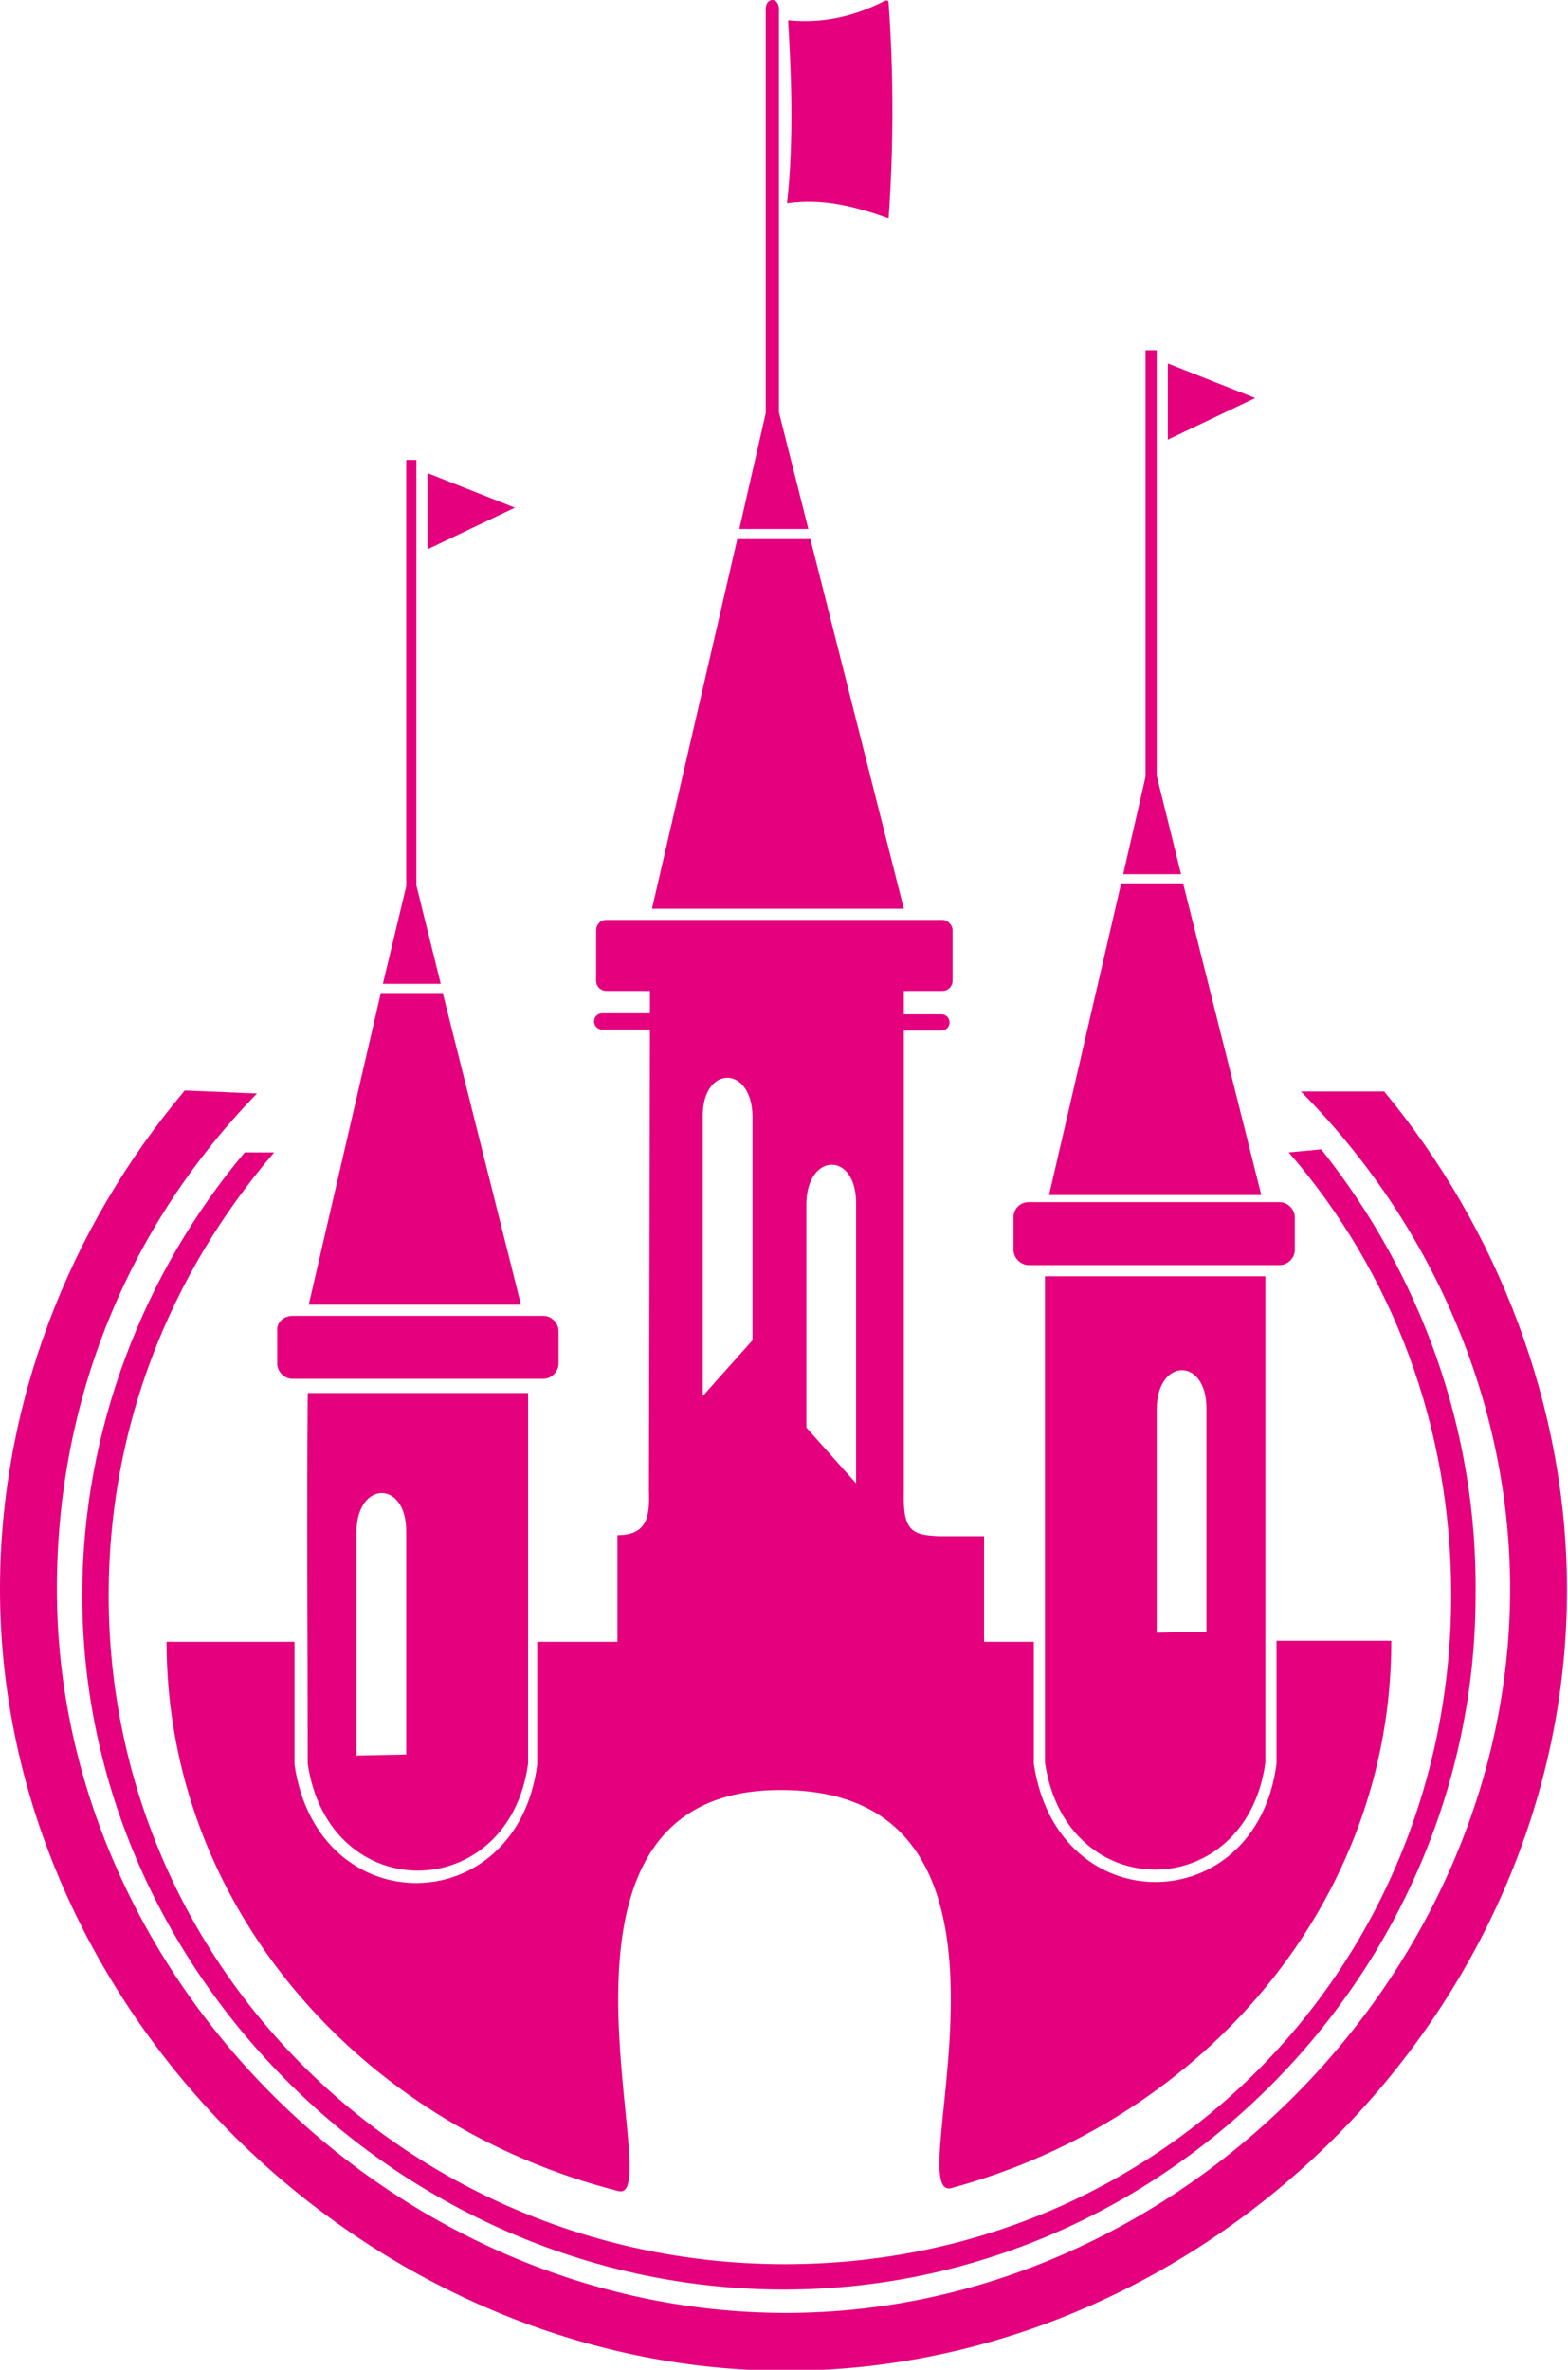 <?xml version="1.0" encoding="UTF-8"?> <svg xmlns="http://www.w3.org/2000/svg" width="497" height="751" viewBox="0 0 497 751" fill="none"> <g clip-path="url(#clip0)"> <path fill-rule="evenodd" clip-rule="evenodd" d="M327.685 520.294V558.906C335.089 609.423 398.179 608.458 404.617 558.906V519.973H440.991V520.294C440.991 602.344 382.085 671.524 301.612 693.404C284.23 698.231 336.698 566.307 246.569 567.272C162.877 567.916 212.126 698.552 196.032 694.369C113.628 673.455 52.79 603.632 52.79 520.294H93.348V559.228C100.752 609.745 163.843 608.78 170.28 559.228V520.294H327.685ZM286.483 314.043V321.443H298.393C300.003 321.443 300.968 322.73 300.968 324.018C300.968 325.626 299.681 326.592 298.393 326.592H286.483V472.673C286.161 484.9 288.736 486.509 297.749 486.831H311.913V520.294C273.286 520.294 234.337 520.294 195.71 520.294C195.71 501.632 195.71 505.171 195.71 486.509C205.045 486.509 206.01 480.717 205.688 472.351L206.01 326.27H190.881C189.272 326.27 188.306 324.983 188.306 323.696C188.306 322.087 189.594 321.122 190.881 321.122H206.01V314.043H192.169C190.56 314.043 188.95 312.756 188.95 310.825V294.737C188.95 293.128 190.238 291.519 192.169 291.519H298.715C300.324 291.519 301.934 293.128 301.934 294.737V310.825C301.934 312.434 300.646 314.043 298.715 314.043H286.483V314.043ZM222.749 353.62C222.749 337.532 238.199 337.532 238.521 353.62V424.73L222.749 442.427V353.62ZM271.354 381.292C271.354 364.882 255.903 365.204 255.582 381.292V452.402L271.354 470.099V381.292ZM281.655 69.18C283.264 46.334 283.264 23.489 281.655 0.965C281.655 1.91787e-07 281.011 1.91787e-07 280.367 0.322C270.067 5.47 260.732 7.401 249.788 6.435C250.753 21.88 251.719 44.404 249.466 64.353C260.732 62.744 270.71 65.318 281.655 69.18ZM234.337 167.64H256.225L246.891 130.637V2.896C246.891 -0.965 242.706 -0.965 242.706 2.896V130.958L234.337 167.64ZM206.654 287.98L233.693 170.857H256.869L286.483 287.98H206.654ZM370.175 115.192V139.324L397.858 126.132L370.175 115.192ZM356.012 277.04H374.359L366.634 245.829V111.009H363.093V246.15L356.012 277.04ZM332.514 378.718L355.368 279.936H375.003L399.789 378.718H332.514ZM92.705 417.008H172.212C174.787 417.008 177.04 419.26 177.04 421.834V432.131C177.04 434.705 174.787 436.957 172.212 436.957H92.705C90.129 436.957 87.876 434.705 87.876 432.131V421.834C87.554 419.26 89.808 417.008 92.705 417.008ZM326.076 380.97H405.583C408.158 380.97 410.411 383.222 410.411 385.796V396.093C410.411 398.667 408.158 400.919 405.583 400.919H326.076C323.501 400.919 321.247 398.667 321.247 396.093V385.796C321.247 383.222 323.179 380.97 326.076 380.97ZM97.533 558.906C104.293 604.597 161.267 603.632 167.383 558.906V441.462H97.533C97.211 487.474 97.533 512.572 97.533 558.906ZM331.226 558.584C337.986 604.275 394.96 603.31 401.076 558.584V404.459H331.226C331.226 450.793 331.226 512.25 331.226 558.584ZM382.407 446.288C382.407 430.2 366.956 430.2 366.634 446.288V517.398L382.407 517.077V446.288ZM128.756 485.222C128.756 469.134 113.306 469.134 112.984 485.222V556.332L128.756 556.01V485.222ZM418.78 364.238L408.48 365.204C441.635 403.494 459.982 452.402 459.982 505.493C459.982 623.903 367.278 717.536 248.822 717.536C130.688 717.536 34.442 623.903 34.442 505.493C34.442 452.402 53.756 403.815 86.911 365.204H77.576C45.387 403.494 26.073 453.367 26.073 505.493C26.073 625.512 127.791 725.581 248.5 725.581C368.565 725.581 467.708 625.512 467.708 505.493C468.352 453.367 450.326 403.815 418.78 364.238ZM412.343 345.898H438.738C474.468 389.014 496.678 445.323 496.678 503.884C496.678 637.739 382.085 751.322 248.822 751.322C116.525 751 0 637.417 0 503.563C0 445.001 21.889 389.014 58.584 345.576L81.439 346.541C40.236 389.014 18.026 444.036 18.026 503.563C18.026 626.477 124.572 732.981 249.144 732.981C372.428 732.981 478.652 626.477 478.652 503.563C478.652 444.036 453.545 387.405 412.343 345.898ZM135.516 149.943V174.075L163.199 160.883L135.516 149.943ZM121.353 311.79H139.701L131.975 280.579V145.76H128.756V280.901L121.353 311.79ZM97.855 413.468L120.709 314.686H140.345L165.13 413.468H97.855Z" fill="#E5007E"></path> </g> <defs> <clipPath id="clip0"> <rect width="497" height="751" fill="white"></rect> </clipPath> </defs> </svg> 